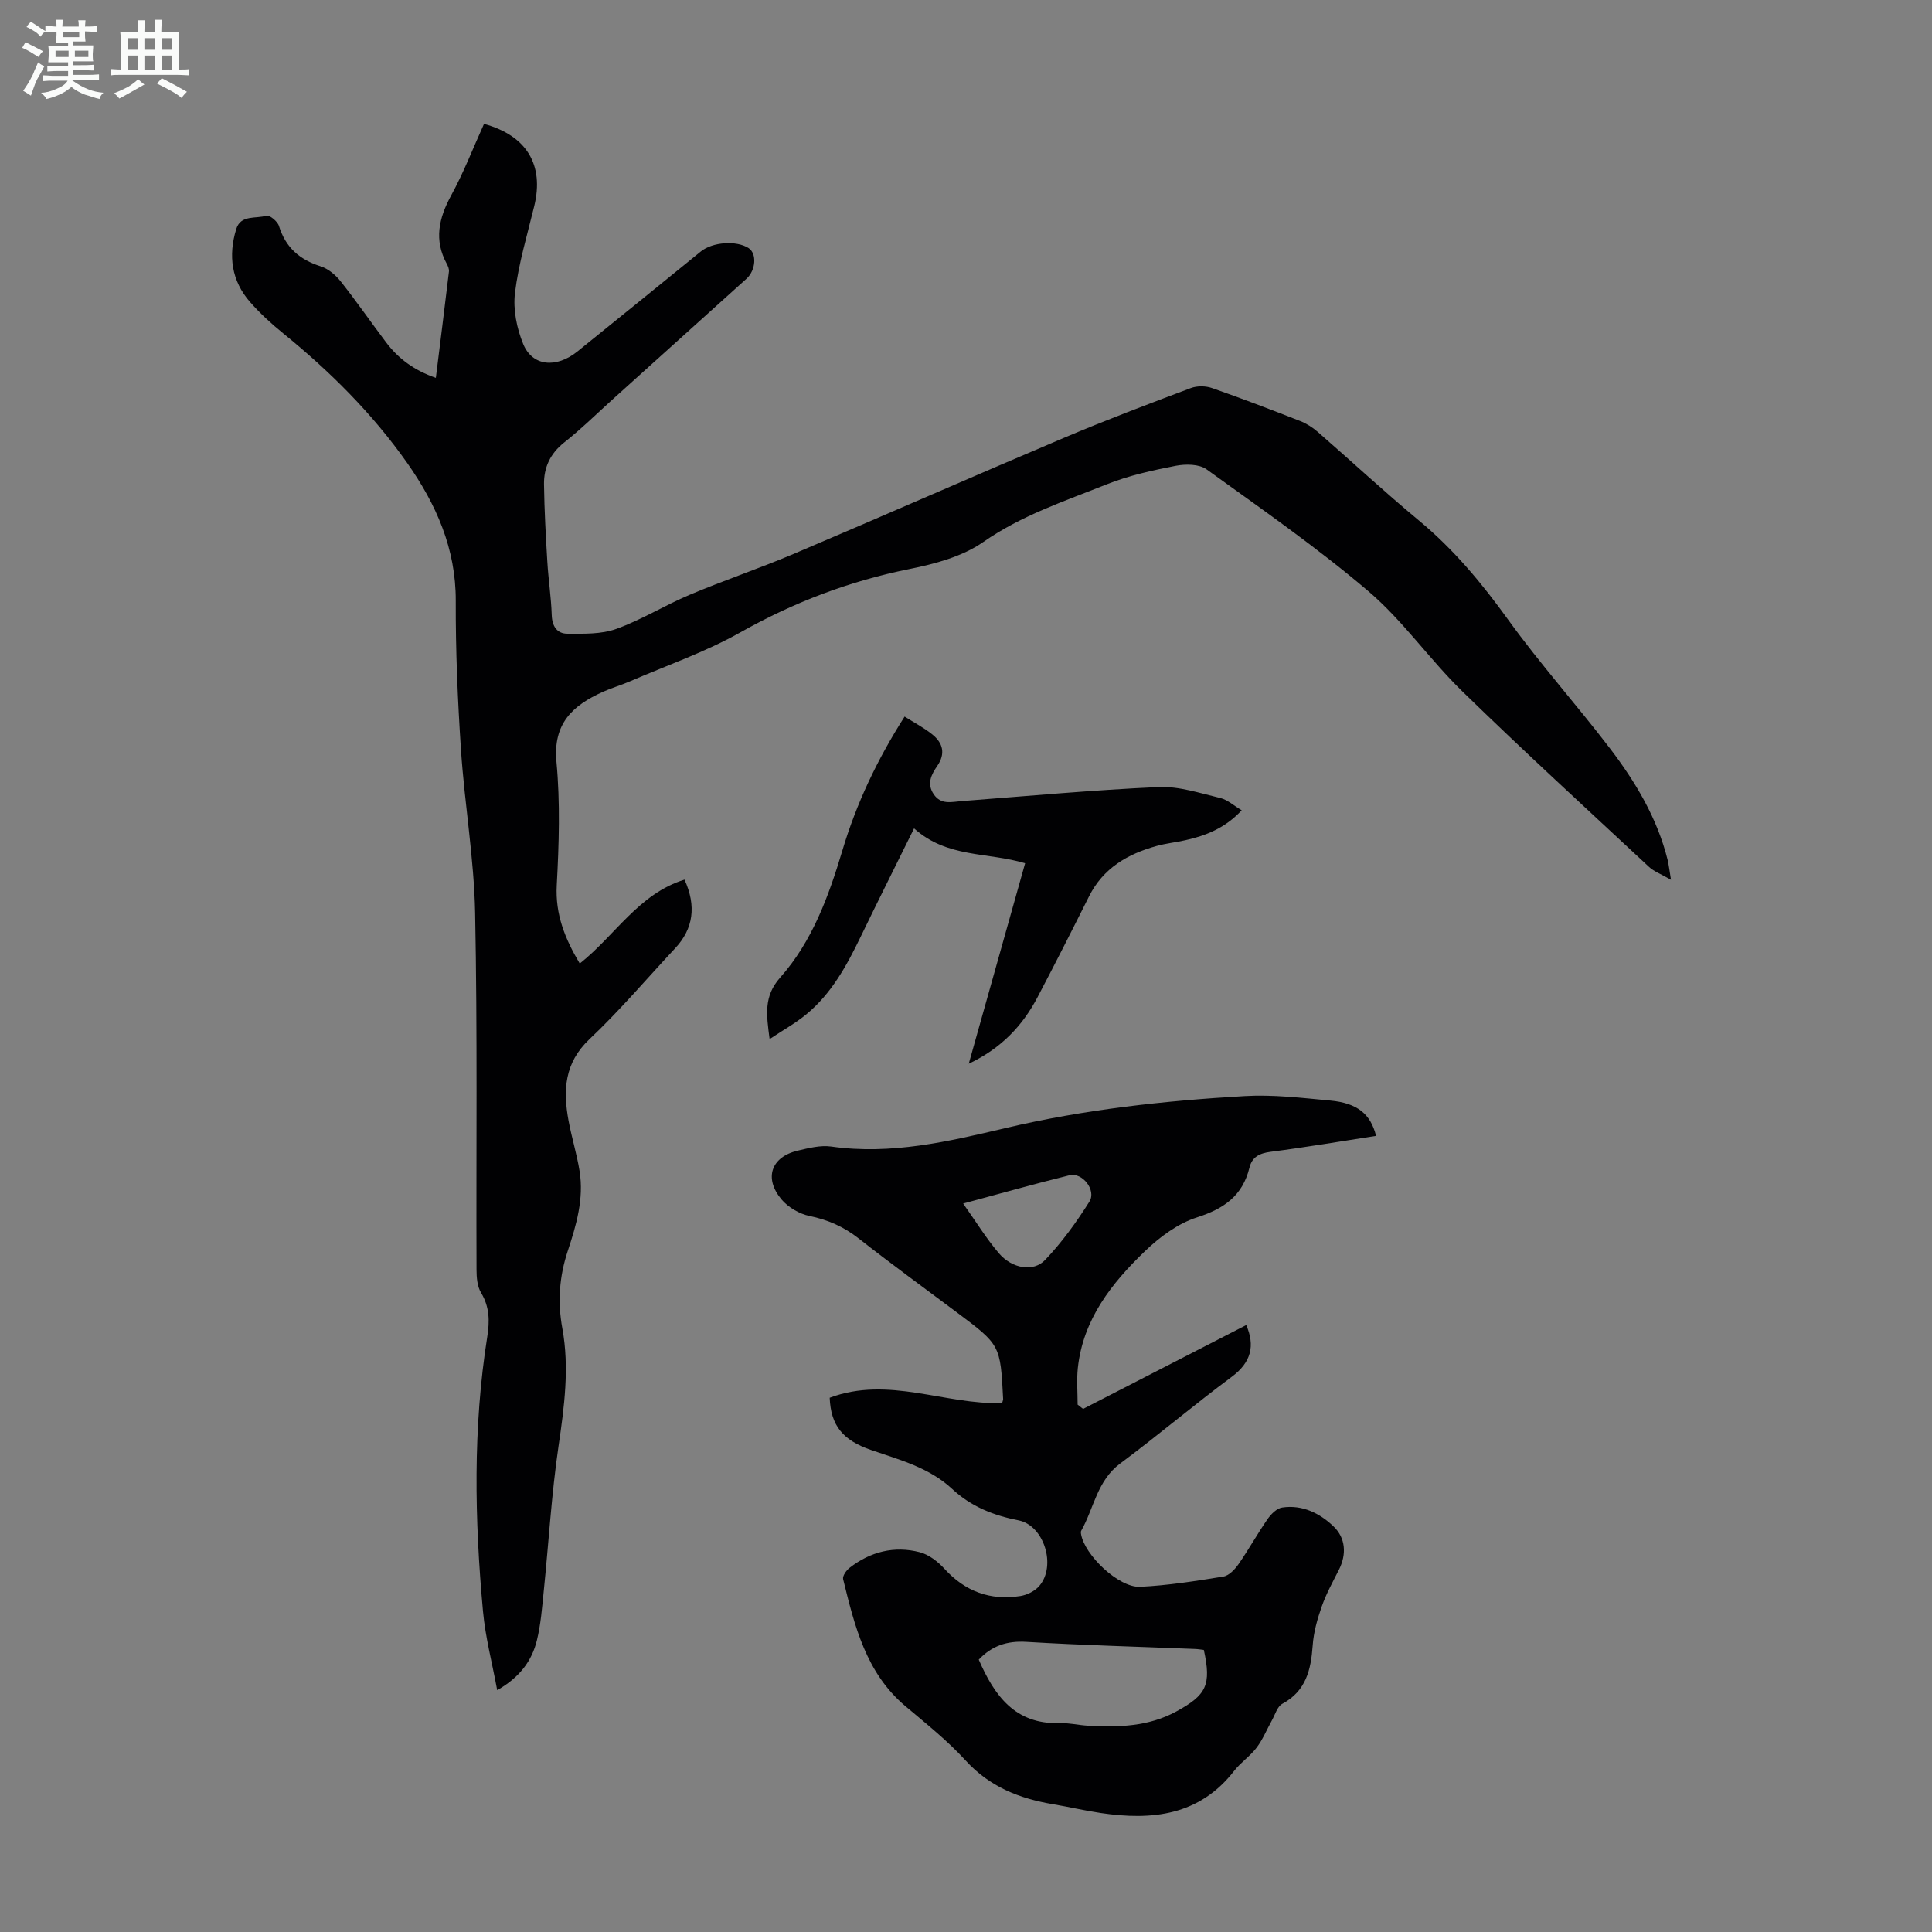 <svg enable-background="new 0 0 400 400" viewBox="0 0 400 400" xmlns="http://www.w3.org/2000/svg"><rect x="0" y="0" width="400" height="400" fill="#808080" stroke="none"/><path d="m6.8 9.5c.6.3 1.3.7 2.1 1.1-.4.4-.7.8-.9 1.2-.7-.4-1.3-.8-1.8-1.1s-1.1-.6-1.6-.8c.2-.4.5-.8.7-1.2.4.2.8.5 1.5.8zm.9 6.9c-.3.6-.5 1.1-.7 1.7s-.4 1.1-.6 1.7c-.6-.4-1.1-.7-1.6-1 .7-1 1.2-1.8 1.5-2.4.3-.5.6-1.1.8-1.7.3-.6.5-1.2.8-1.8.3.3.8.6 1.3.8-.7 1.3-1.2 2.2-1.5 2.7zm.1-11c.4.3 1 .7 1.7 1.1-.5.2-.8.6-1.1 1.1-.5-.6-1-1-1.4-1.2s-.9-.6-1.5-.8c.2-.4.5-.7.9-1.1.5.3.9.6 1.4.9zm10.5 13.1c1 .4 2 .6 3.1.7-.4.4-.7.8-.8 1.3-.9-.2-1.9-.6-3-.9-1-.4-2-.9-2.8-1.6-.5.4-1.1.9-1.9 1.3s-1.9.9-3.3 1.2c-.1-.3-.5-.8-1.1-1.3 1 0 2.1-.3 3.2-.8 1.2-.5 1.9-1 2.3-1.7h-3.2c-.4 0-1 0-2 .1v-1.2c1 0 1.7.1 2 .1h3.3v-1h-2.3c-.2 0-.9 0-2 .1v-1.2c1.2 0 1.9.1 2 .1h2.3v-.8h-4.1c0-.7.1-1.2.1-1.6 0-.5 0-1.1-.1-1.8h4.1v-.7h-2.5c0-.6.1-1.1.1-1.6v-.6h-.5c-.4 0-1 0-1.8.1v-1.3c1.2 0 1.9.1 2.1.1h.2c0-.3 0-.8-.1-1.4h1.4c0 .6-.1 1-.1 1.4h3.4c0-.4 0-.8-.1-1.3h1.5c0 .4-.1.9-.1 1.3.7 0 1.5 0 2.5-.1v1.2c-1 0-1.8-.1-2.5-.1v.6c0 .3 0 .8.1 1.5h-2.5v.8h4.1c0 .7-.1 1.3-.1 1.8s0 1 .1 1.5h-4.1v.8h1.4c.8 0 1.8 0 2.9-.1v1.2c-1 0-1.9-.1-2.8-.1h-1.5v1h3.2c.3 0 1 0 2.1-.1v1.2c-1.1 0-1.8-.1-2.1-.1h-3.4l-.1.1c1.4 1 2.4 1.5 3.4 1.9zm-4.1-6.7v-1.3h-2.7v1.3zm2.2-4.1v-1.1h-3.4v1.1zm1.9 4.1v-1.3h-2.8v1.3z" fill="#fafbfa"/><path d="m37 6.7v2.3 5.4c1 0 1.8 0 2.2-.1v1.3c-.6 0-1.5-.1-2.5-.1h-11.9c-.7 0-1.3 0-1.8.1v-1.3c.5 0 1.1.1 2 .1v-5.2c0-1 0-1.8-.1-2.5h3.7c0-1.3 0-2.1-.1-2.5h1.5c0 .4-.1 1.3-.1 2.5h2.2c0-1.2 0-2.1-.1-2.6h1.5c0 .4-.1 1.3-.1 2.6zm-12.3 13.7c-.3-.4-.7-.8-1.1-1.1 1.1-.4 2.1-.9 2.9-1.3.8-.5 1.5-1 2.1-1.6.4.4.9.8 1.3 1.1-2.5 1.4-4.2 2.4-5.2 2.9zm3.9-10.1v-2.4h-2.2v2.4zm0 4.1v-2.9h-2.2v2.9zm3.5-4.1v-2.4h-2.2v2.4zm0 4.1v-2.9h-2.2v2.9zm.4 2.9 1-1.1c.6.3 1.4.7 2.5 1.3s2 1.1 2.7 1.5c-.4.4-.8.8-1.1 1.3-.8-.8-2.5-1.7-5.1-3zm3.1-7v-2.4h-2.1v2.4zm0 4.1v-2.9h-2.1v2.9z" fill="#fafbfa"/><g fill="#010103"><path d="m345.96 182.15c-2.11-1.21-3.53-1.72-4.54-2.66-12.94-12.05-25.98-23.99-38.64-36.33-6.8-6.62-12.31-14.66-19.5-20.78-10.62-9.04-22.14-17.04-33.48-25.21-1.54-1.11-4.34-1.12-6.38-.73-4.8.94-9.67 2-14.19 3.8-8.76 3.5-17.73 6.44-25.68 11.99-4.31 3-9.98 4.52-15.26 5.58-12.42 2.5-23.93 6.88-34.98 13.1-7.24 4.08-15.23 6.84-22.9 10.16-1.84.8-3.79 1.35-5.62 2.18-6.22 2.81-10.33 6.54-9.58 14.51.79 8.43.52 17.02.06 25.5-.33 6.06 1.7 11.09 4.76 16.23 7.3-5.77 12.22-14.46 21.69-17.37 2.5 5.5 1.82 10.19-1.94 14.21-5.89 6.3-11.48 12.91-17.73 18.81-5.24 4.95-5.49 10.63-4.34 16.88.65 3.51 1.73 6.95 2.29 10.47.91 5.69-.67 11.13-2.43 16.44-1.77 5.32-2.16 10.58-1.14 16.12 1.48 8.13.4 16.2-.79 24.34-1.46 9.93-2.04 19.99-3.06 29.99-.35 3.44-.61 6.93-1.43 10.26-1.05 4.25-3.56 7.64-8.21 10.29-1.05-5.69-2.45-10.96-2.94-16.32-1.74-18.98-2.11-37.98.89-56.9.5-3.17.48-6.12-1.28-9.04-.8-1.32-.95-3.19-.95-4.8-.09-24.62.2-49.26-.29-73.87-.22-11.26-2.18-22.47-2.93-33.74-.68-10.26-1.12-20.57-1.08-30.85.04-10.84-4.05-20-10.07-28.58-7.21-10.23-15.99-18.96-25.68-26.83-2.43-1.97-4.76-4.11-6.82-6.45-3.88-4.41-4.56-9.63-2.88-15.12.93-3.04 4.1-2.08 6.26-2.78.6-.19 2.29 1.18 2.58 2.12 1.37 4.46 4.27 6.99 8.64 8.37 1.56.49 3.09 1.79 4.14 3.11 3.26 4.12 6.25 8.45 9.42 12.65 2.55 3.37 5.81 5.79 10.29 7.33.93-7.5 1.85-14.75 2.71-22.01.06-.51-.19-1.12-.45-1.6-2.68-4.92-1.66-9.44.91-14.16 2.61-4.77 4.57-9.89 6.8-14.81 8.86 2.43 12.47 8.51 10.4 17.01-1.45 5.97-3.25 11.91-3.99 17.98-.42 3.44.37 7.35 1.71 10.6 1.9 4.61 6.83 5.06 11.22 1.53 8.55-6.88 17.05-13.81 25.57-20.72 2.4-1.95 7.37-2.3 9.86-.69 1.75 1.13 1.53 4.59-.45 6.37-9.14 8.25-18.29 16.49-27.44 24.73-3.41 3.07-6.69 6.31-10.28 9.15-2.9 2.3-4.23 5.19-4.18 8.67.07 5.35.37 10.7.69 16.04.22 3.68.79 7.35.91 11.03.08 2.34 1.12 3.85 3.25 3.85 3.39.01 7.01.13 10.11-.99 5.23-1.88 10.04-4.89 15.19-7.06 7.09-2.99 14.41-5.45 21.49-8.45 18.72-7.94 37.33-16.14 56.06-24.07 8.64-3.66 17.43-6.98 26.21-10.28 1.3-.49 3.09-.47 4.41 0 6.12 2.13 12.17 4.45 18.21 6.81 1.31.51 2.58 1.32 3.65 2.25 7.01 6.1 13.82 12.43 20.97 18.36 7.22 5.98 13.06 13.03 18.53 20.62 6.6 9.14 14.16 17.58 21.01 26.55 5.3 6.95 9.79 14.45 11.94 23.08.25 1.06.37 2.15.7 4.13z"/><path d="m171.78 289.39c12.16-4.57 23.93 1.5 35.7 1.1.16-.58.21-.68.21-.79-.57-11.24-.58-11.24-9.54-17.95-6.81-5.09-13.69-10.11-20.38-15.35-3.08-2.42-6.35-3.86-10.19-4.65-2.1-.43-4.41-1.8-5.79-3.44-3.68-4.4-2.11-8.79 3.36-10.08 2.27-.53 4.71-1.17 6.95-.85 12.4 1.76 24.27-1.04 36.14-3.84 16.28-3.84 32.83-5.65 49.47-6.61 5.88-.34 11.85.38 17.74.93 5.58.52 8.32 2.79 9.45 7.31-7.29 1.13-14.55 2.36-21.84 3.3-2.3.3-3.83 1.05-4.38 3.3-1.42 5.8-5.28 8.49-10.87 10.28-3.95 1.26-7.71 4.06-10.76 6.99-6.92 6.65-12.83 14.13-13.9 24.21-.26 2.49-.04 5.04-.04 7.56.38.3.75.59 1.13.89 11.27-5.79 22.55-11.59 33.78-17.36 1.84 4.25 1.07 7.7-3.02 10.73-7.81 5.8-15.24 12.11-23.05 17.91-4.82 3.57-5.46 9.28-8.1 13.95-.1.17-.08.43-.04.64.67 4.33 7.8 11.17 12.23 10.96 5.77-.28 11.52-1.19 17.24-2.12 1.18-.19 2.4-1.5 3.16-2.59 2.1-3.03 3.89-6.27 5.99-9.3.71-1.03 1.9-2.23 3.02-2.4 4.16-.64 7.82 1.19 10.64 3.9 2.49 2.38 2.77 5.73 1.1 9.02-1.26 2.48-2.62 4.95-3.54 7.57-.91 2.59-1.68 5.33-1.87 8.05-.36 5.03-1.36 9.44-6.3 12.1-1.04.56-1.49 2.26-2.16 3.45-1.05 1.88-1.87 3.93-3.15 5.62-1.34 1.77-3.3 3.06-4.66 4.82-7.21 9.26-16.98 10.29-27.57 8.72-3.32-.49-6.59-1.26-9.9-1.82-6.98-1.17-13.15-3.61-18.13-9.07-3.75-4.11-8.18-7.63-12.46-11.24-8.17-6.89-10.51-16.61-12.89-26.3-.16-.65.66-1.81 1.34-2.34 4.31-3.35 9.26-4.6 14.53-3.23 1.89.49 3.76 1.95 5.12 3.44 4.29 4.71 9.5 6.6 15.7 5.63 1.4-.22 3-1.02 3.91-2.07 3.61-4.18 1-12.56-4.29-13.6-5.17-1.01-9.82-2.85-13.71-6.48-4.75-4.43-10.85-6.04-16.77-8.07-5.95-2.04-8.38-5.11-8.61-10.83zm30.86 54.22c3.26 7.52 7.56 13.39 16.65 13.14 2-.06 4 .43 6.01.54 6.3.35 12.49.19 18.26-2.96 6.23-3.4 7.27-5.47 5.68-12.73-.59-.07-1.24-.18-1.89-.2-11.62-.47-23.24-.77-34.85-1.47-4.04-.25-7.17.84-9.86 3.68zm-3.23-94.43c2.65 3.74 4.79 7.25 7.43 10.33 2.69 3.13 7.1 3.91 9.52 1.37 3.48-3.65 6.5-7.82 9.19-12.1 1.49-2.36-1.47-6.11-4.11-5.46-7.19 1.77-14.33 3.79-22.03 5.86z"/><path d="m189.25 171.51c-3.87 7.84-7.52 15.11-11.06 22.44-2.89 5.98-6.05 11.78-11.27 16.07-2.19 1.8-4.71 3.2-7.58 5.11-.66-5.05-1.26-8.85 2.19-12.74 6.64-7.48 10.03-16.8 12.87-26.28 2.89-9.69 7.16-18.76 12.89-27.75 1.97 1.25 4.02 2.31 5.77 3.73 2.17 1.75 2.74 3.95.99 6.49-1.23 1.78-2.22 3.68-.73 5.87 1.52 2.23 3.68 1.57 5.78 1.41 13.59-1.04 27.18-2.3 40.79-2.91 4.21-.19 8.54 1.27 12.75 2.27 1.51.36 2.81 1.58 4.44 2.54-3.4 3.66-7.37 5.25-11.67 6.2-1.96.44-3.98.65-5.91 1.18-6.02 1.66-11.11 4.59-14.04 10.47-3.5 6.99-7.03 13.97-10.67 20.88-3.09 5.87-7.46 10.53-14.22 13.74 3.98-14.16 7.81-27.78 11.67-41.5-7.76-2.34-16.16-1.06-22.99-7.22z"/></g></svg>